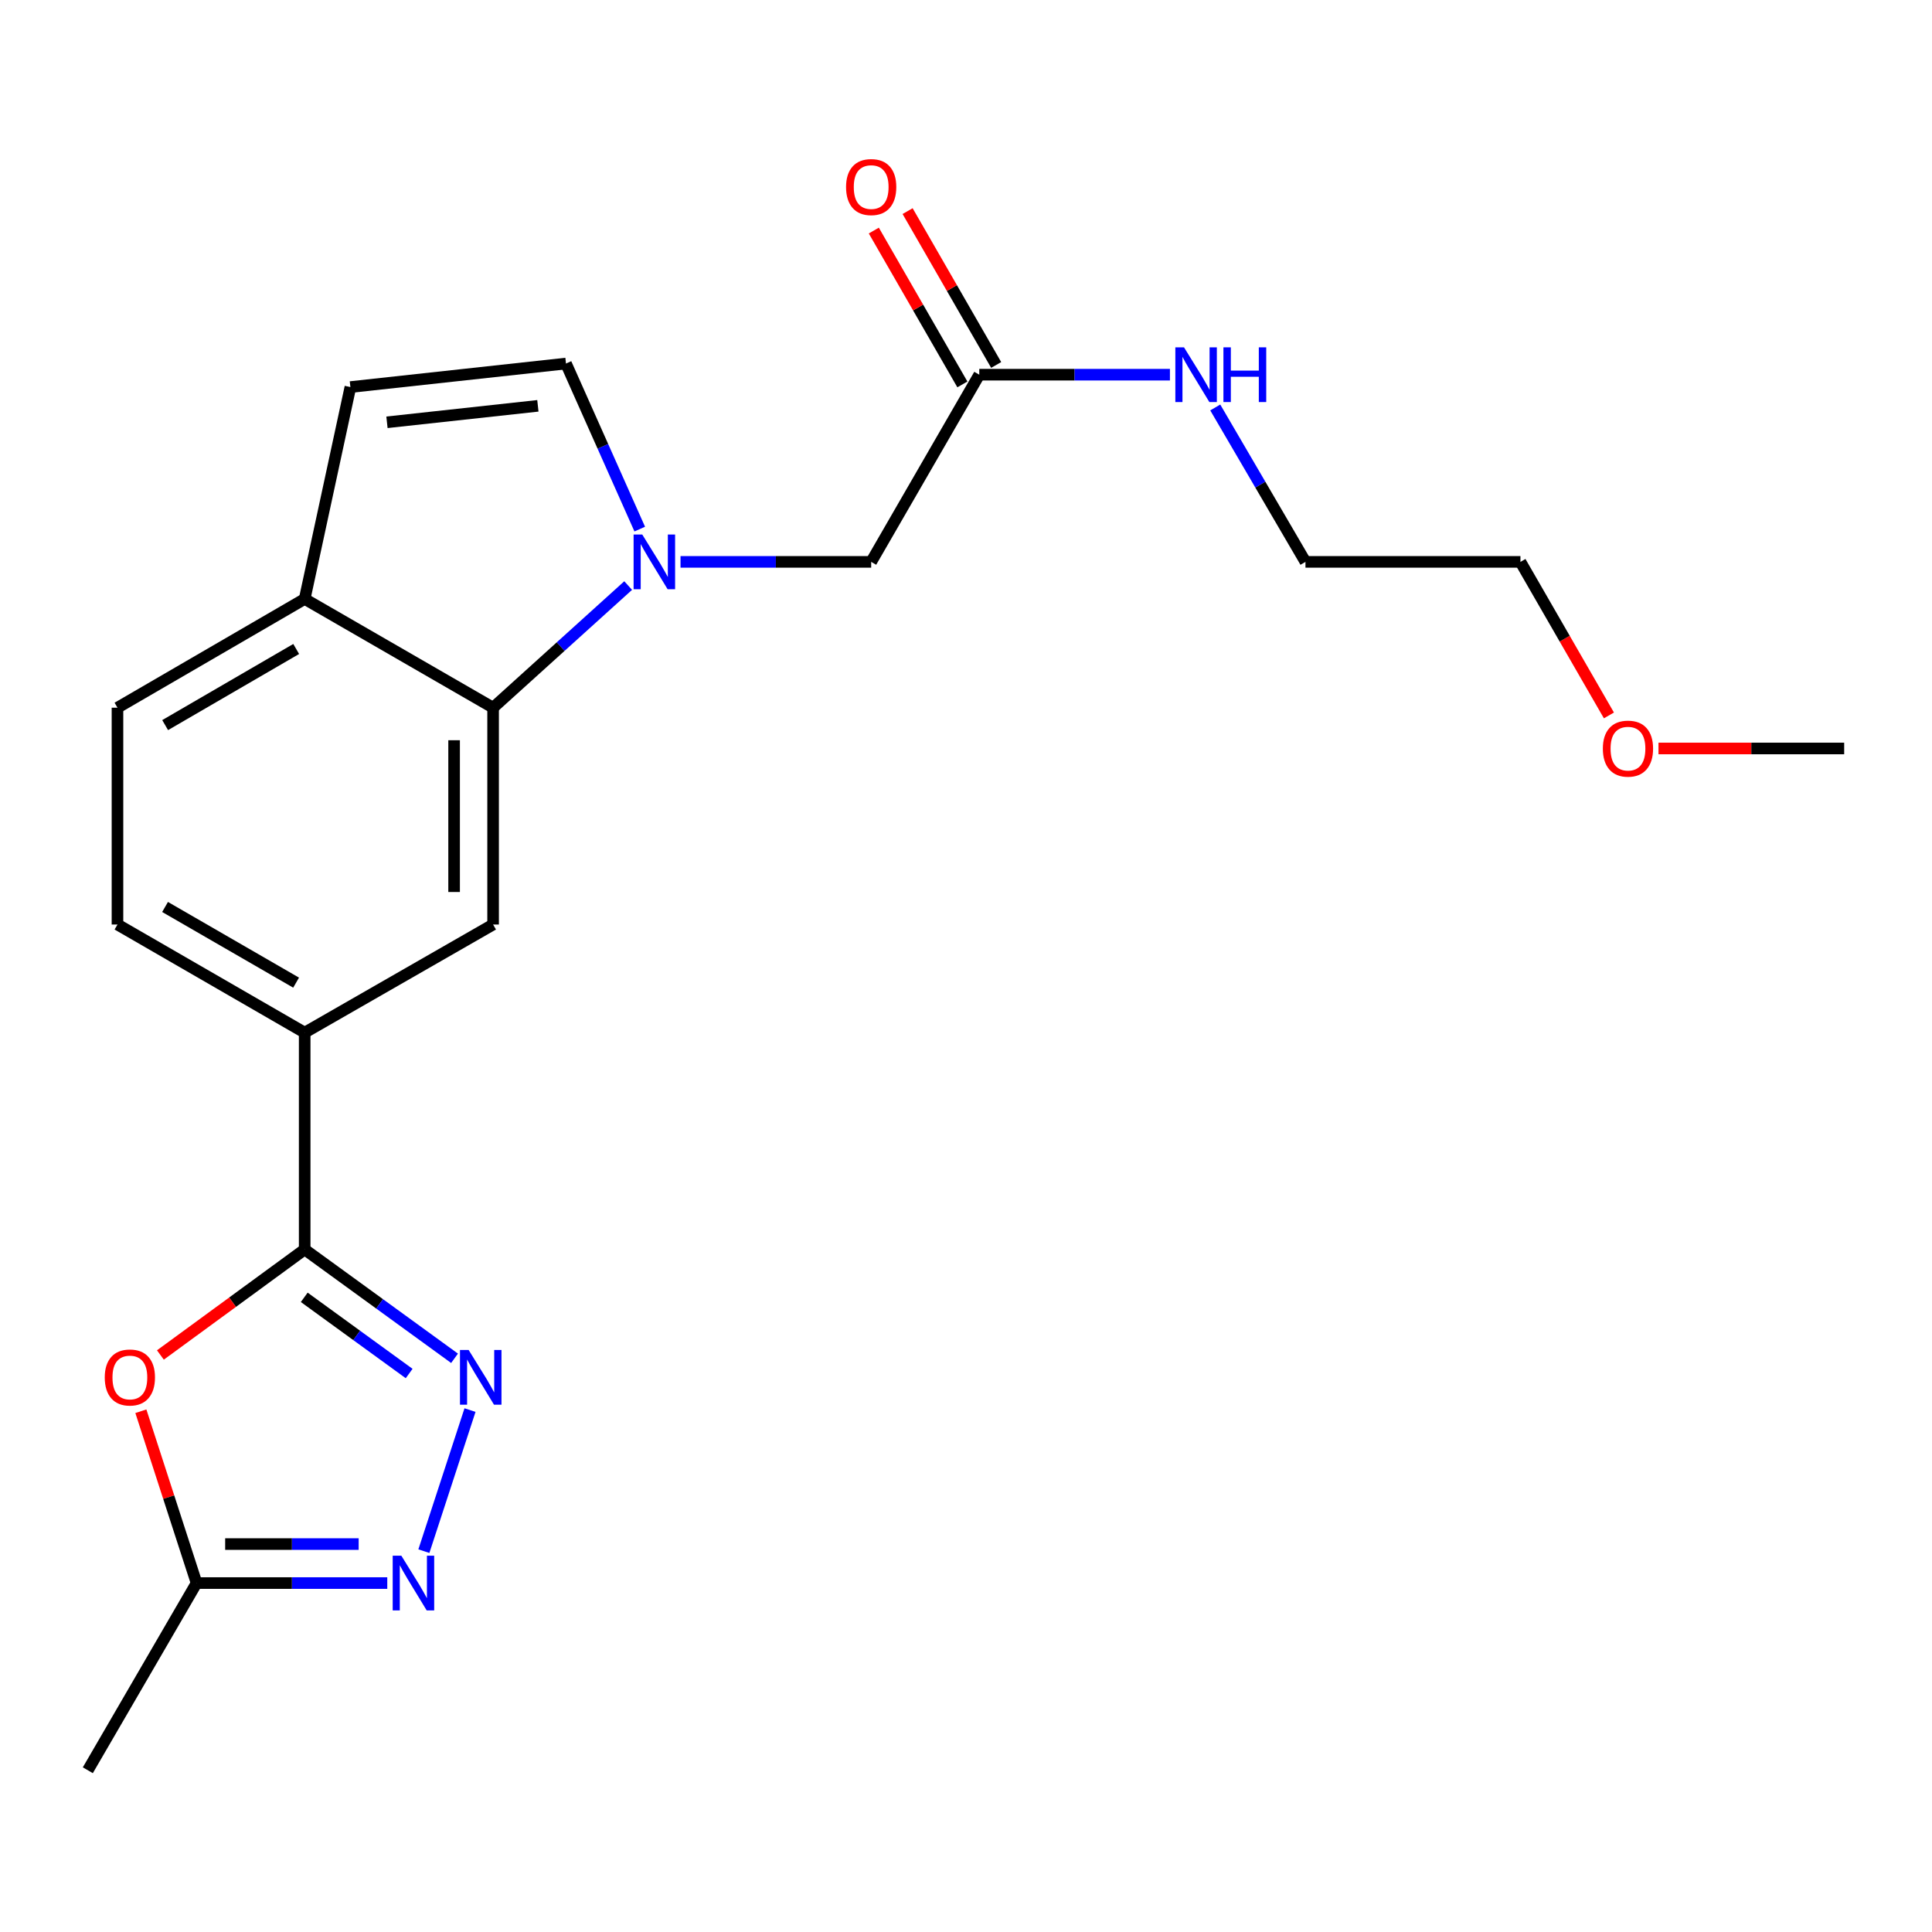 <?xml version='1.0' encoding='iso-8859-1'?>
<svg version='1.1' baseProfile='full'
              xmlns='http://www.w3.org/2000/svg'
                      xmlns:rdkit='http://www.rdkit.org/xml'
                      xmlns:xlink='http://www.w3.org/1999/xlink'
                  xml:space='preserve'
width='1000px' height='1000px' viewBox='0 0 1000 1000'>
<!-- END OF HEADER -->
<rect style='opacity:1.0;fill:#FFFFFF;stroke:none' width='1000' height='1000' x='0' y='0'> </rect>
<path class='bond-4' d='M 325.138,303.082 L 290.183,334.694' style='fill:none;fill-rule:evenodd;stroke:#0000FF;stroke-width:6px;stroke-linecap:butt;stroke-linejoin:miter;stroke-opacity:1' />
<path class='bond-4' d='M 290.183,334.694 L 255.228,366.305' style='fill:none;fill-rule:evenodd;stroke:#000000;stroke-width:6px;stroke-linecap:butt;stroke-linejoin:miter;stroke-opacity:1' />
<path class='bond-5' d='M 331.131,273.856 L 312.041,231.01' style='fill:none;fill-rule:evenodd;stroke:#0000FF;stroke-width:6px;stroke-linecap:butt;stroke-linejoin:miter;stroke-opacity:1' />
<path class='bond-5' d='M 312.041,231.01 L 292.951,188.165' style='fill:none;fill-rule:evenodd;stroke:#000000;stroke-width:6px;stroke-linecap:butt;stroke-linejoin:miter;stroke-opacity:1' />
<path class='bond-11' d='M 352.237,290.826 L 401.578,290.826' style='fill:none;fill-rule:evenodd;stroke:#0000FF;stroke-width:6px;stroke-linecap:butt;stroke-linejoin:miter;stroke-opacity:1' />
<path class='bond-11' d='M 401.578,290.826 L 450.918,290.826' style='fill:none;fill-rule:evenodd;stroke:#000000;stroke-width:6px;stroke-linecap:butt;stroke-linejoin:miter;stroke-opacity:1' />
<path class='bond-0' d='M 157.703,646.713 L 157.703,534.487' style='fill:none;fill-rule:evenodd;stroke:#000000;stroke-width:6px;stroke-linecap:butt;stroke-linejoin:miter;stroke-opacity:1' />
<path class='bond-1' d='M 157.703,646.713 L 196.487,674.882' style='fill:none;fill-rule:evenodd;stroke:#000000;stroke-width:6px;stroke-linecap:butt;stroke-linejoin:miter;stroke-opacity:1' />
<path class='bond-1' d='M 196.487,674.882 L 235.27,703.051' style='fill:none;fill-rule:evenodd;stroke:#0000FF;stroke-width:6px;stroke-linecap:butt;stroke-linejoin:miter;stroke-opacity:1' />
<path class='bond-1' d='M 157.476,671.495 L 184.625,691.214' style='fill:none;fill-rule:evenodd;stroke:#000000;stroke-width:6px;stroke-linecap:butt;stroke-linejoin:miter;stroke-opacity:1' />
<path class='bond-1' d='M 184.625,691.214 L 211.773,710.932' style='fill:none;fill-rule:evenodd;stroke:#0000FF;stroke-width:6px;stroke-linecap:butt;stroke-linejoin:miter;stroke-opacity:1' />
<path class='bond-2' d='M 157.703,646.713 L 120.363,674.026' style='fill:none;fill-rule:evenodd;stroke:#000000;stroke-width:6px;stroke-linecap:butt;stroke-linejoin:miter;stroke-opacity:1' />
<path class='bond-2' d='M 120.363,674.026 L 83.023,701.338' style='fill:none;fill-rule:evenodd;stroke:#FF0000;stroke-width:6px;stroke-linecap:butt;stroke-linejoin:miter;stroke-opacity:1' />
<path class='bond-3' d='M 243.278,729.858 L 219.397,802.877' style='fill:none;fill-rule:evenodd;stroke:#0000FF;stroke-width:6px;stroke-linecap:butt;stroke-linejoin:miter;stroke-opacity:1' />
<path class='bond-6' d='M 72.913,730.455 L 87.33,774.924' style='fill:none;fill-rule:evenodd;stroke:#FF0000;stroke-width:6px;stroke-linecap:butt;stroke-linejoin:miter;stroke-opacity:1' />
<path class='bond-6' d='M 87.33,774.924 L 101.747,819.392' style='fill:none;fill-rule:evenodd;stroke:#000000;stroke-width:6px;stroke-linecap:butt;stroke-linejoin:miter;stroke-opacity:1' />
<path class='bond-24' d='M 200.45,819.392 L 151.098,819.392' style='fill:none;fill-rule:evenodd;stroke:#0000FF;stroke-width:6px;stroke-linecap:butt;stroke-linejoin:miter;stroke-opacity:1' />
<path class='bond-24' d='M 151.098,819.392 L 101.747,819.392' style='fill:none;fill-rule:evenodd;stroke:#000000;stroke-width:6px;stroke-linecap:butt;stroke-linejoin:miter;stroke-opacity:1' />
<path class='bond-24' d='M 185.644,799.208 L 151.098,799.208' style='fill:none;fill-rule:evenodd;stroke:#0000FF;stroke-width:6px;stroke-linecap:butt;stroke-linejoin:miter;stroke-opacity:1' />
<path class='bond-24' d='M 151.098,799.208 L 116.552,799.208' style='fill:none;fill-rule:evenodd;stroke:#000000;stroke-width:6px;stroke-linecap:butt;stroke-linejoin:miter;stroke-opacity:1' />
<path class='bond-7' d='M 255.228,366.305 L 255.228,478.531' style='fill:none;fill-rule:evenodd;stroke:#000000;stroke-width:6px;stroke-linecap:butt;stroke-linejoin:miter;stroke-opacity:1' />
<path class='bond-7' d='M 235.044,383.139 L 235.044,461.697' style='fill:none;fill-rule:evenodd;stroke:#000000;stroke-width:6px;stroke-linecap:butt;stroke-linejoin:miter;stroke-opacity:1' />
<path class='bond-10' d='M 255.228,366.305 L 157.703,310.012' style='fill:none;fill-rule:evenodd;stroke:#000000;stroke-width:6px;stroke-linecap:butt;stroke-linejoin:miter;stroke-opacity:1' />
<path class='bond-9' d='M 292.951,188.165 L 181.364,200.343' style='fill:none;fill-rule:evenodd;stroke:#000000;stroke-width:6px;stroke-linecap:butt;stroke-linejoin:miter;stroke-opacity:1' />
<path class='bond-9' d='M 278.403,210.057 L 200.292,218.581' style='fill:none;fill-rule:evenodd;stroke:#000000;stroke-width:6px;stroke-linecap:butt;stroke-linejoin:miter;stroke-opacity:1' />
<path class='bond-17' d='M 101.747,819.392 L 45.455,916.278' style='fill:none;fill-rule:evenodd;stroke:#000000;stroke-width:6px;stroke-linecap:butt;stroke-linejoin:miter;stroke-opacity:1' />
<path class='bond-8' d='M 255.228,478.531 L 157.703,534.487' style='fill:none;fill-rule:evenodd;stroke:#000000;stroke-width:6px;stroke-linecap:butt;stroke-linejoin:miter;stroke-opacity:1' />
<path class='bond-23' d='M 157.703,534.487 L 60.806,478.531' style='fill:none;fill-rule:evenodd;stroke:#000000;stroke-width:6px;stroke-linecap:butt;stroke-linejoin:miter;stroke-opacity:1' />
<path class='bond-23' d='M 153.263,508.614 L 85.435,469.445' style='fill:none;fill-rule:evenodd;stroke:#000000;stroke-width:6px;stroke-linecap:butt;stroke-linejoin:miter;stroke-opacity:1' />
<path class='bond-22' d='M 181.364,200.343 L 157.703,310.012' style='fill:none;fill-rule:evenodd;stroke:#000000;stroke-width:6px;stroke-linecap:butt;stroke-linejoin:miter;stroke-opacity:1' />
<path class='bond-15' d='M 157.703,310.012 L 60.806,366.305' style='fill:none;fill-rule:evenodd;stroke:#000000;stroke-width:6px;stroke-linecap:butt;stroke-linejoin:miter;stroke-opacity:1' />
<path class='bond-15' d='M 153.308,335.909 L 85.48,375.314' style='fill:none;fill-rule:evenodd;stroke:#000000;stroke-width:6px;stroke-linecap:butt;stroke-linejoin:miter;stroke-opacity:1' />
<path class='bond-12' d='M 450.918,290.826 L 506.874,193.94' style='fill:none;fill-rule:evenodd;stroke:#000000;stroke-width:6px;stroke-linecap:butt;stroke-linejoin:miter;stroke-opacity:1' />
<path class='bond-14' d='M 515.62,188.905 L 492.698,149.086' style='fill:none;fill-rule:evenodd;stroke:#000000;stroke-width:6px;stroke-linecap:butt;stroke-linejoin:miter;stroke-opacity:1' />
<path class='bond-14' d='M 492.698,149.086 L 469.776,109.268' style='fill:none;fill-rule:evenodd;stroke:#FF0000;stroke-width:6px;stroke-linecap:butt;stroke-linejoin:miter;stroke-opacity:1' />
<path class='bond-14' d='M 498.127,198.975 L 475.205,159.157' style='fill:none;fill-rule:evenodd;stroke:#000000;stroke-width:6px;stroke-linecap:butt;stroke-linejoin:miter;stroke-opacity:1' />
<path class='bond-14' d='M 475.205,159.157 L 452.283,119.339' style='fill:none;fill-rule:evenodd;stroke:#FF0000;stroke-width:6px;stroke-linecap:butt;stroke-linejoin:miter;stroke-opacity:1' />
<path class='bond-16' d='M 506.874,193.94 L 556.214,193.94' style='fill:none;fill-rule:evenodd;stroke:#000000;stroke-width:6px;stroke-linecap:butt;stroke-linejoin:miter;stroke-opacity:1' />
<path class='bond-16' d='M 556.214,193.94 L 605.555,193.94' style='fill:none;fill-rule:evenodd;stroke:#0000FF;stroke-width:6px;stroke-linecap:butt;stroke-linejoin:miter;stroke-opacity:1' />
<path class='bond-13' d='M 60.806,478.531 L 60.806,366.305' style='fill:none;fill-rule:evenodd;stroke:#000000;stroke-width:6px;stroke-linecap:butt;stroke-linejoin:miter;stroke-opacity:1' />
<path class='bond-19' d='M 629.012,210.905 L 652.36,250.865' style='fill:none;fill-rule:evenodd;stroke:#0000FF;stroke-width:6px;stroke-linecap:butt;stroke-linejoin:miter;stroke-opacity:1' />
<path class='bond-19' d='M 652.36,250.865 L 675.707,290.826' style='fill:none;fill-rule:evenodd;stroke:#000000;stroke-width:6px;stroke-linecap:butt;stroke-linejoin:miter;stroke-opacity:1' />
<path class='bond-18' d='M 832.776,370.302 L 809.878,330.564' style='fill:none;fill-rule:evenodd;stroke:#FF0000;stroke-width:6px;stroke-linecap:butt;stroke-linejoin:miter;stroke-opacity:1' />
<path class='bond-18' d='M 809.878,330.564 L 786.98,290.826' style='fill:none;fill-rule:evenodd;stroke:#000000;stroke-width:6px;stroke-linecap:butt;stroke-linejoin:miter;stroke-opacity:1' />
<path class='bond-21' d='M 858.431,387.409 L 906.488,387.409' style='fill:none;fill-rule:evenodd;stroke:#FF0000;stroke-width:6px;stroke-linecap:butt;stroke-linejoin:miter;stroke-opacity:1' />
<path class='bond-21' d='M 906.488,387.409 L 954.545,387.409' style='fill:none;fill-rule:evenodd;stroke:#000000;stroke-width:6px;stroke-linecap:butt;stroke-linejoin:miter;stroke-opacity:1' />
<path class='bond-20' d='M 675.707,290.826 L 786.98,290.826' style='fill:none;fill-rule:evenodd;stroke:#000000;stroke-width:6px;stroke-linecap:butt;stroke-linejoin:miter;stroke-opacity:1' />
<path  class='atom-0' d='M 332.432 276.666
L 341.712 291.666
Q 342.632 293.146, 344.112 295.826
Q 345.592 298.506, 345.672 298.666
L 345.672 276.666
L 349.432 276.666
L 349.432 304.986
L 345.552 304.986
L 335.592 288.586
Q 334.432 286.666, 333.192 284.466
Q 331.992 282.266, 331.632 281.586
L 331.632 304.986
L 327.952 304.986
L 327.952 276.666
L 332.432 276.666
' fill='#0000FF'/>
<path  class='atom-2' d='M 242.565 698.736
L 251.845 713.736
Q 252.765 715.216, 254.245 717.896
Q 255.725 720.576, 255.805 720.736
L 255.805 698.736
L 259.565 698.736
L 259.565 727.056
L 255.685 727.056
L 245.725 710.656
Q 244.565 708.736, 243.325 706.536
Q 242.125 704.336, 241.765 703.656
L 241.765 727.056
L 238.085 727.056
L 238.085 698.736
L 242.565 698.736
' fill='#0000FF'/>
<path  class='atom-3' d='M 54.22 712.976
Q 54.22 706.176, 57.58 702.376
Q 60.94 698.576, 67.22 698.576
Q 73.5 698.576, 76.86 702.376
Q 80.22 706.176, 80.22 712.976
Q 80.22 719.856, 76.82 723.776
Q 73.42 727.656, 67.22 727.656
Q 60.98 727.656, 57.58 723.776
Q 54.22 719.896, 54.22 712.976
M 67.22 724.456
Q 71.54 724.456, 73.86 721.576
Q 76.22 718.656, 76.22 712.976
Q 76.22 707.416, 73.86 704.616
Q 71.54 701.776, 67.22 701.776
Q 62.9 701.776, 60.54 704.576
Q 58.22 707.376, 58.22 712.976
Q 58.22 718.696, 60.54 721.576
Q 62.9 724.456, 67.22 724.456
' fill='#FF0000'/>
<path  class='atom-4' d='M 207.736 805.232
L 217.016 820.232
Q 217.936 821.712, 219.416 824.392
Q 220.896 827.072, 220.976 827.232
L 220.976 805.232
L 224.736 805.232
L 224.736 833.552
L 220.856 833.552
L 210.896 817.152
Q 209.736 815.232, 208.496 813.032
Q 207.296 810.832, 206.936 810.152
L 206.936 833.552
L 203.256 833.552
L 203.256 805.232
L 207.736 805.232
' fill='#0000FF'/>
<path  class='atom-15' d='M 437.918 96.82
Q 437.918 90.02, 441.278 86.22
Q 444.638 82.42, 450.918 82.42
Q 457.198 82.42, 460.558 86.22
Q 463.918 90.02, 463.918 96.82
Q 463.918 103.7, 460.518 107.62
Q 457.118 111.5, 450.918 111.5
Q 444.678 111.5, 441.278 107.62
Q 437.918 103.74, 437.918 96.82
M 450.918 108.3
Q 455.238 108.3, 457.558 105.42
Q 459.918 102.5, 459.918 96.82
Q 459.918 91.26, 457.558 88.46
Q 455.238 85.62, 450.918 85.62
Q 446.598 85.62, 444.238 88.42
Q 441.918 91.22, 441.918 96.82
Q 441.918 102.54, 444.238 105.42
Q 446.598 108.3, 450.918 108.3
' fill='#FF0000'/>
<path  class='atom-17' d='M 612.84 179.78
L 622.12 194.78
Q 623.04 196.26, 624.52 198.94
Q 626 201.62, 626.08 201.78
L 626.08 179.78
L 629.84 179.78
L 629.84 208.1
L 625.96 208.1
L 616 191.7
Q 614.84 189.78, 613.6 187.58
Q 612.4 185.38, 612.04 184.7
L 612.04 208.1
L 608.36 208.1
L 608.36 179.78
L 612.84 179.78
' fill='#0000FF'/>
<path  class='atom-17' d='M 633.24 179.78
L 637.08 179.78
L 637.08 191.82
L 651.56 191.82
L 651.56 179.78
L 655.4 179.78
L 655.4 208.1
L 651.56 208.1
L 651.56 195.02
L 637.08 195.02
L 637.08 208.1
L 633.24 208.1
L 633.24 179.78
' fill='#0000FF'/>
<path  class='atom-19' d='M 829.633 387.489
Q 829.633 380.689, 832.993 376.889
Q 836.353 373.089, 842.633 373.089
Q 848.913 373.089, 852.273 376.889
Q 855.633 380.689, 855.633 387.489
Q 855.633 394.369, 852.233 398.289
Q 848.833 402.169, 842.633 402.169
Q 836.393 402.169, 832.993 398.289
Q 829.633 394.409, 829.633 387.489
M 842.633 398.969
Q 846.953 398.969, 849.273 396.089
Q 851.633 393.169, 851.633 387.489
Q 851.633 381.929, 849.273 379.129
Q 846.953 376.289, 842.633 376.289
Q 838.313 376.289, 835.953 379.089
Q 833.633 381.889, 833.633 387.489
Q 833.633 393.209, 835.953 396.089
Q 838.313 398.969, 842.633 398.969
' fill='#FF0000'/>
</svg>
